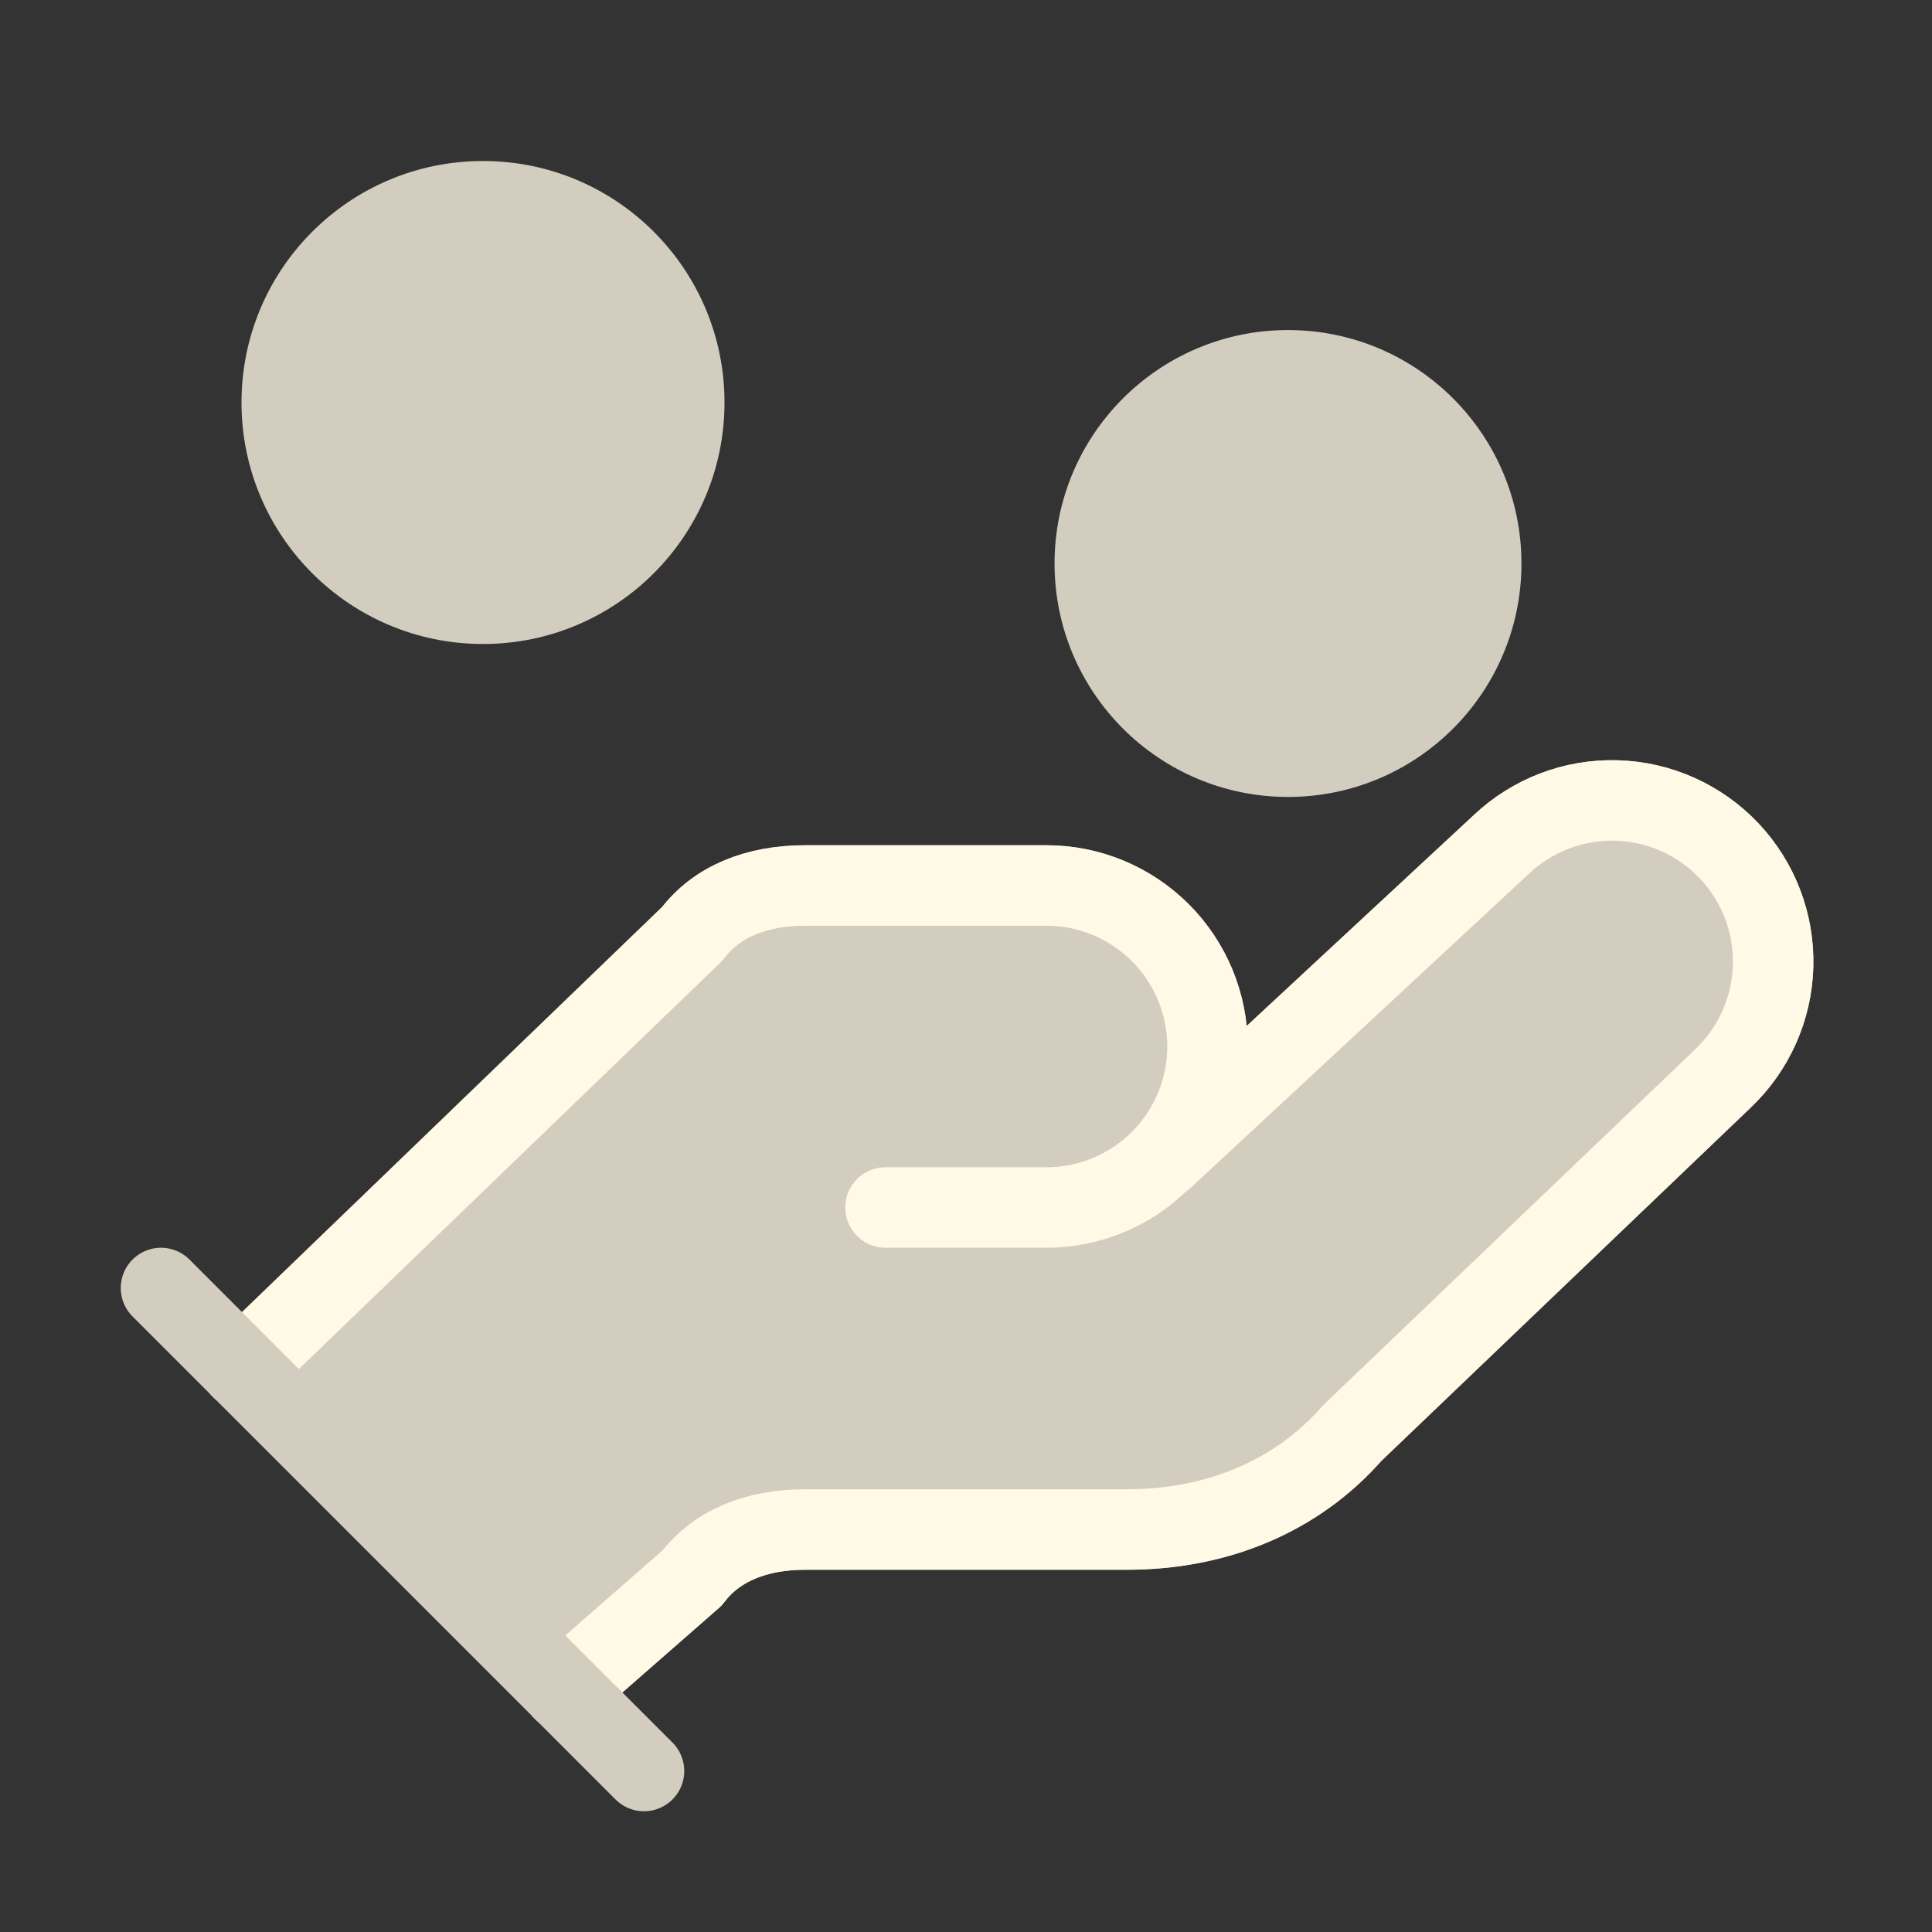 <svg width="24" height="24" viewBox="0 0 24 24" fill="none" xmlns="http://www.w3.org/2000/svg">
<rect x="0" y="0" width="24" height="24" fill="#333333" stroke="none"/>
<path d="M11 15H13C13.53 15 14.039 14.789 14.414 14.414C14.789 14.039 15 13.53 15 13C15 12.47 14.789 11.961 14.414 11.586C14.039 11.211 13.53 11 13 11H10C9.4 11 8.9 11.2 8.6 11.6L3 17" stroke="#D2CDBE" stroke-linecap="round" stroke-linejoin="round"/>
<path d="M7 21L8.6 19.6C8.9 19.2 9.4 19 10 19H14C15.1 19 16.1 18.6 16.8 17.8L21.4 13.4C21.786 13.035 22.011 12.532 22.026 12.002C22.041 11.471 21.845 10.956 21.48 10.57C21.115 10.184 20.612 9.959 20.082 9.944C19.551 9.929 19.036 10.125 18.65 10.49L14.45 14.39" stroke="#D2CDBE" stroke-linecap="round" stroke-linejoin="round"/>
<path d="M16 9.9C17.602 9.9 18.9 8.602 18.9 7C18.9 5.398 17.602 4.1 16 4.1C14.399 4.1 13.1 5.398 13.1 7C13.1 8.602 14.399 9.9 16 9.9Z" fill="#D2CDBE"/>
<path d="M8.374 12.199L3 17.143L6.913 21L8.415 19.766C9.131 19.178 10.028 18.857 10.954 18.857H14.403C15.454 18.857 16.463 18.444 17.212 17.706L21.642 13.339C22.405 12.586 22.452 11.37 21.749 10.561C21.003 9.704 19.699 9.625 18.856 10.387L15.174 13.714V12.997C15.174 12.626 15.063 12.265 14.856 11.958C14.511 11.448 13.936 11.143 13.32 11.143H11.082C10.079 11.143 9.112 11.52 8.374 12.199Z" fill="#D2CDBE"/>
<path d="M6 8C7.657 8 9 6.657 9 5C9 3.343 7.657 2 6 2C4.343 2 3 3.343 3 5C3 6.657 4.343 8 6 8Z" fill="#D2CDBE"/>
<path d="M11 15H13C13.53 15 14.039 14.789 14.414 14.414C14.789 14.039 15 13.53 15 13C15 12.47 14.789 11.961 14.414 11.586C14.039 11.211 13.53 11 13 11H10C9.4 11 8.9 11.2 8.6 11.6L3 17" stroke="#FFF9E5" stroke-linecap="round" stroke-linejoin="round"/>
<path d="M7 21L8.6 19.6C8.9 19.2 9.4 19 10 19H14C15.1 19 16.1 18.6 16.8 17.8L21.4 13.4C21.786 13.035 22.011 12.532 22.026 12.002C22.041 11.471 21.845 10.956 21.48 10.57C21.115 10.184 20.612 9.959 20.082 9.944C19.551 9.929 19.036 10.125 18.65 10.49L14.45 14.39" stroke="#FFF9E5" stroke-linecap="round" stroke-linejoin="round"/>
<path d="M2 16L8 22" stroke="#D2CDBE" stroke-linecap="round" stroke-linejoin="round"/>
</svg>

